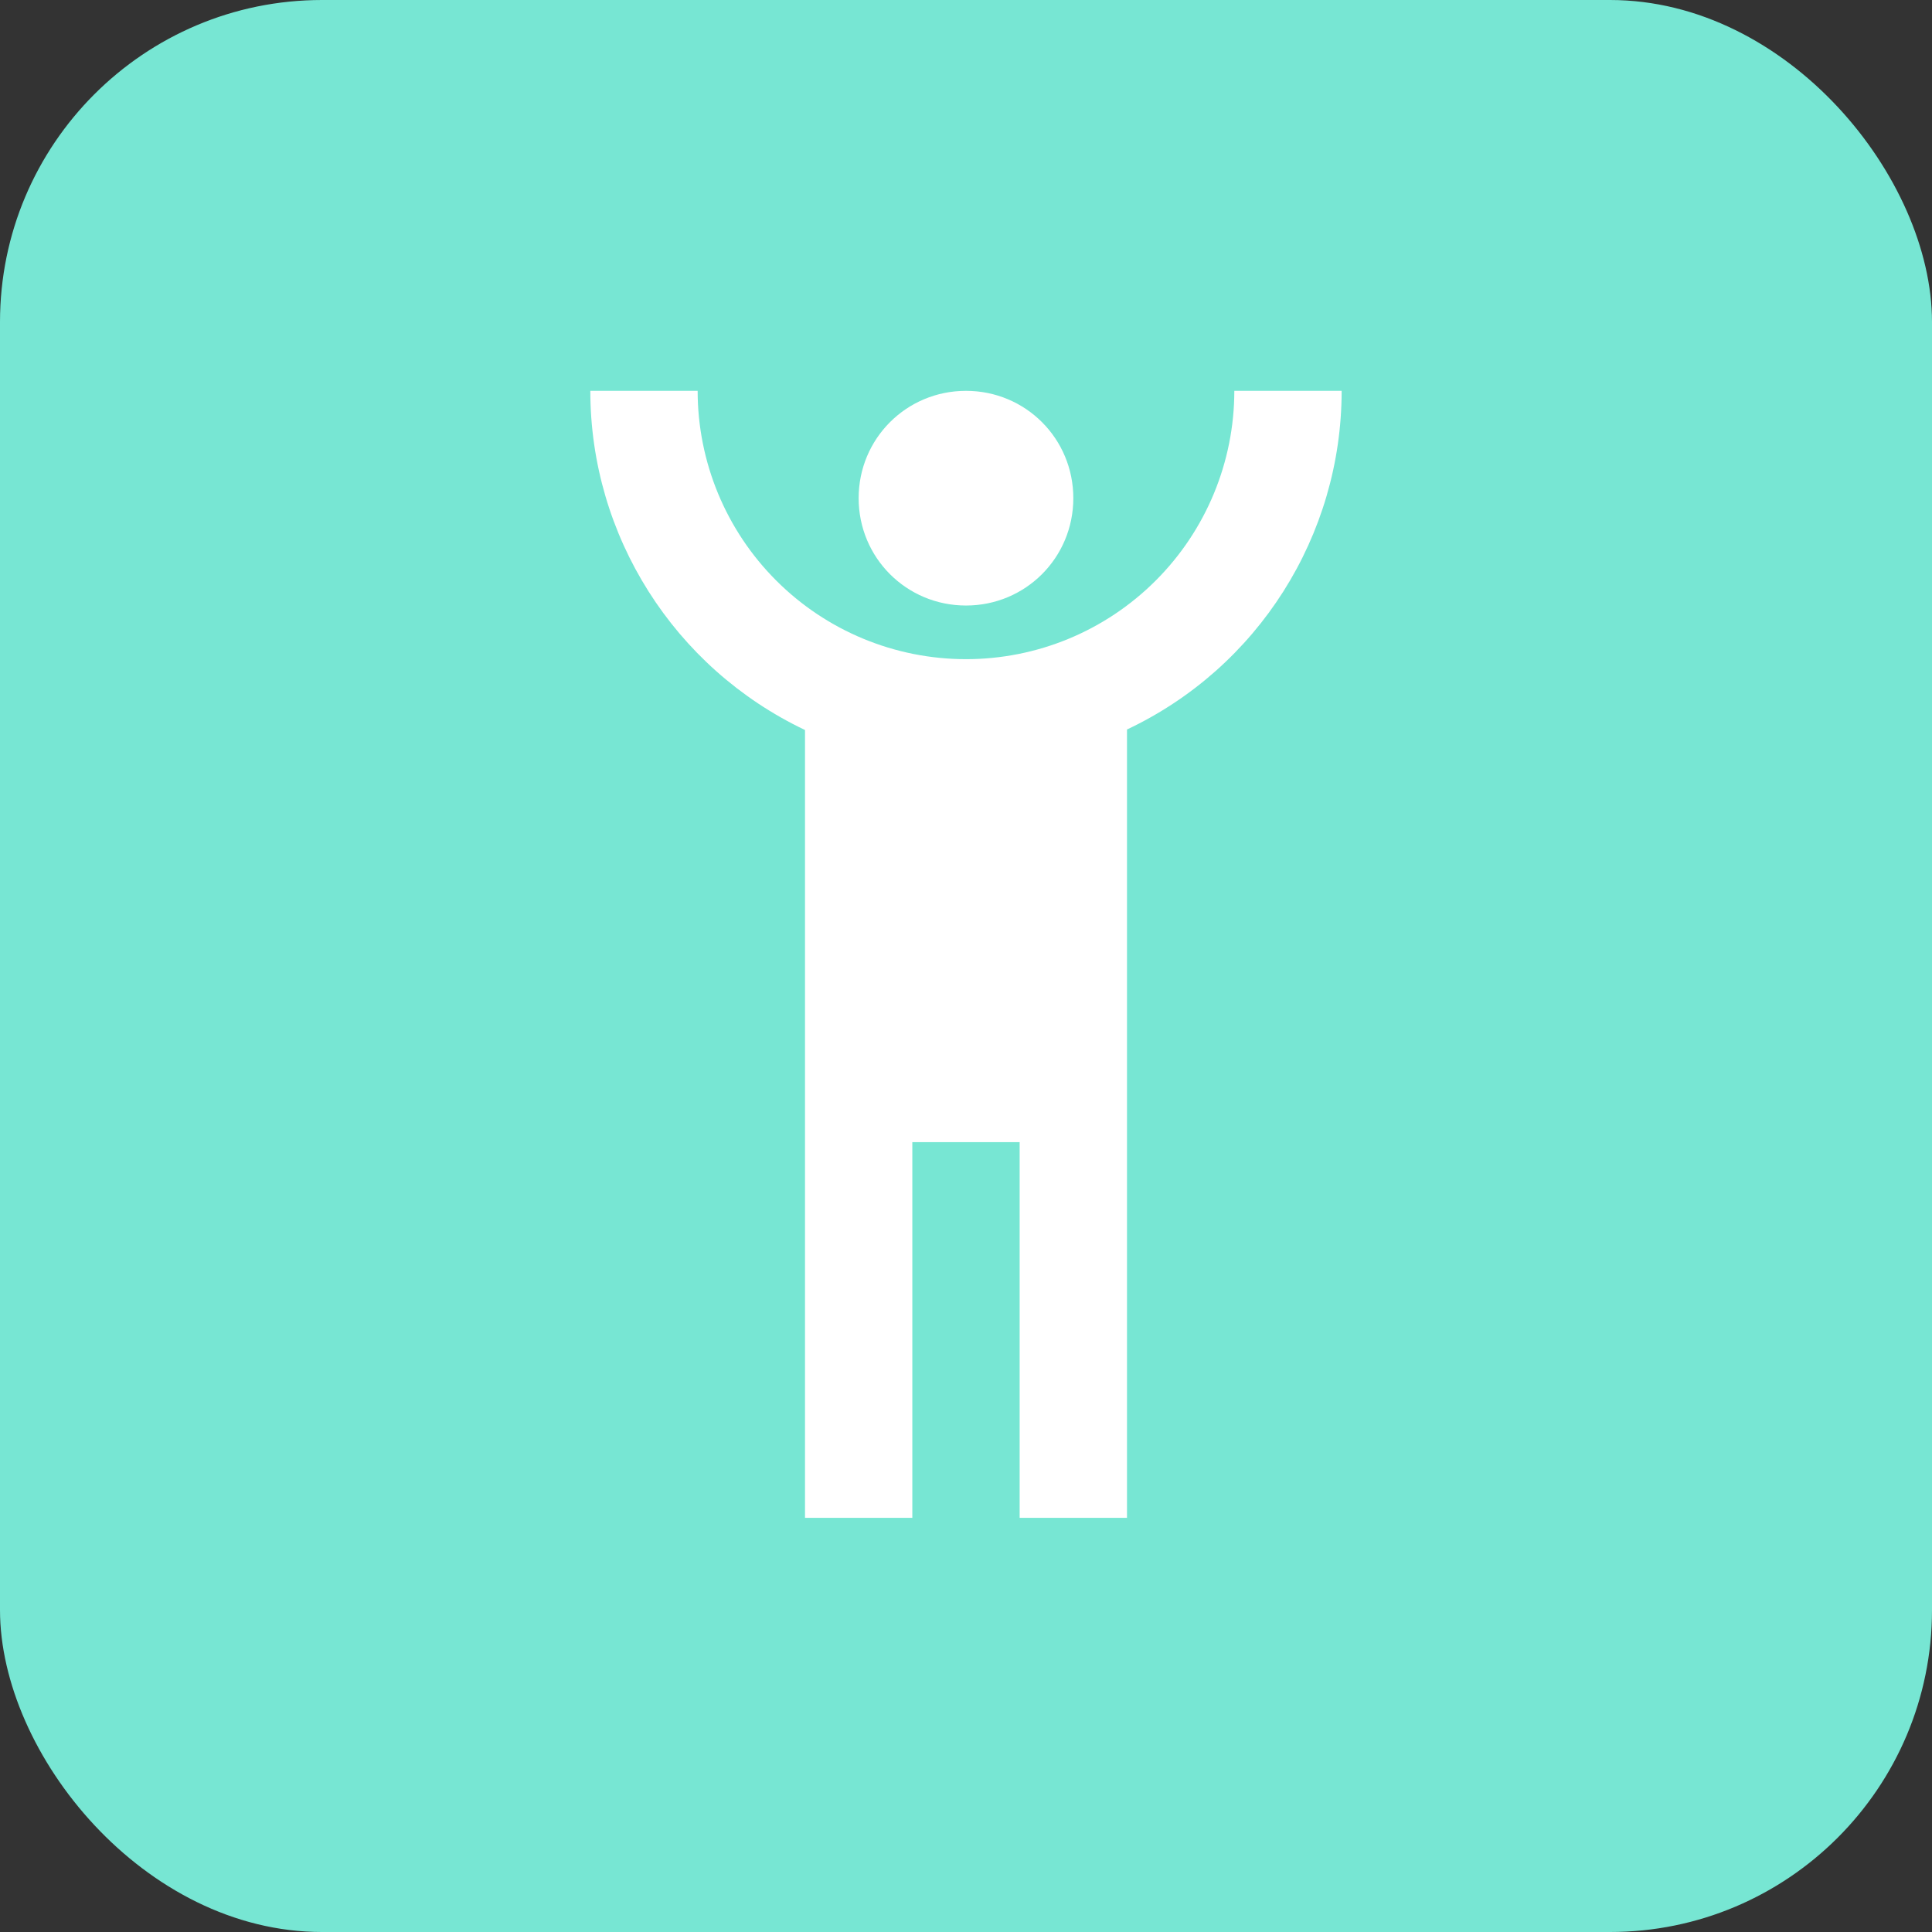 <svg width="60" height="60" viewBox="0 0 60 60" fill="none" xmlns="http://www.w3.org/2000/svg">
<rect x="0" y="0" width="60" height="60" fill="#333333" stroke="none"/>
<rect width="60" height="60" rx="10" fill="#77E6D3"/>
<path d="M18.333 12.138C18.333 16.638 20.933 20.738 25 22.671V47.138H28.333V35.471H31.666V47.138H35V22.655C39.066 20.738 41.666 16.638 41.666 12.138H38.333C38.333 14.348 37.455 16.468 35.892 18.03C35.118 18.804 34.2 19.418 33.189 19.837C32.178 20.256 31.094 20.471 30 20.471C27.79 20.471 25.67 19.593 24.107 18.03C22.544 16.468 21.666 14.348 21.666 12.138M30 12.138C28.15 12.138 26.666 13.621 26.666 15.471C26.666 17.321 28.15 18.805 30 18.805C31.85 18.805 33.333 17.321 33.333 15.471C33.333 13.621 31.85 12.138 30 12.138Z" fill="white"/>
</svg>
